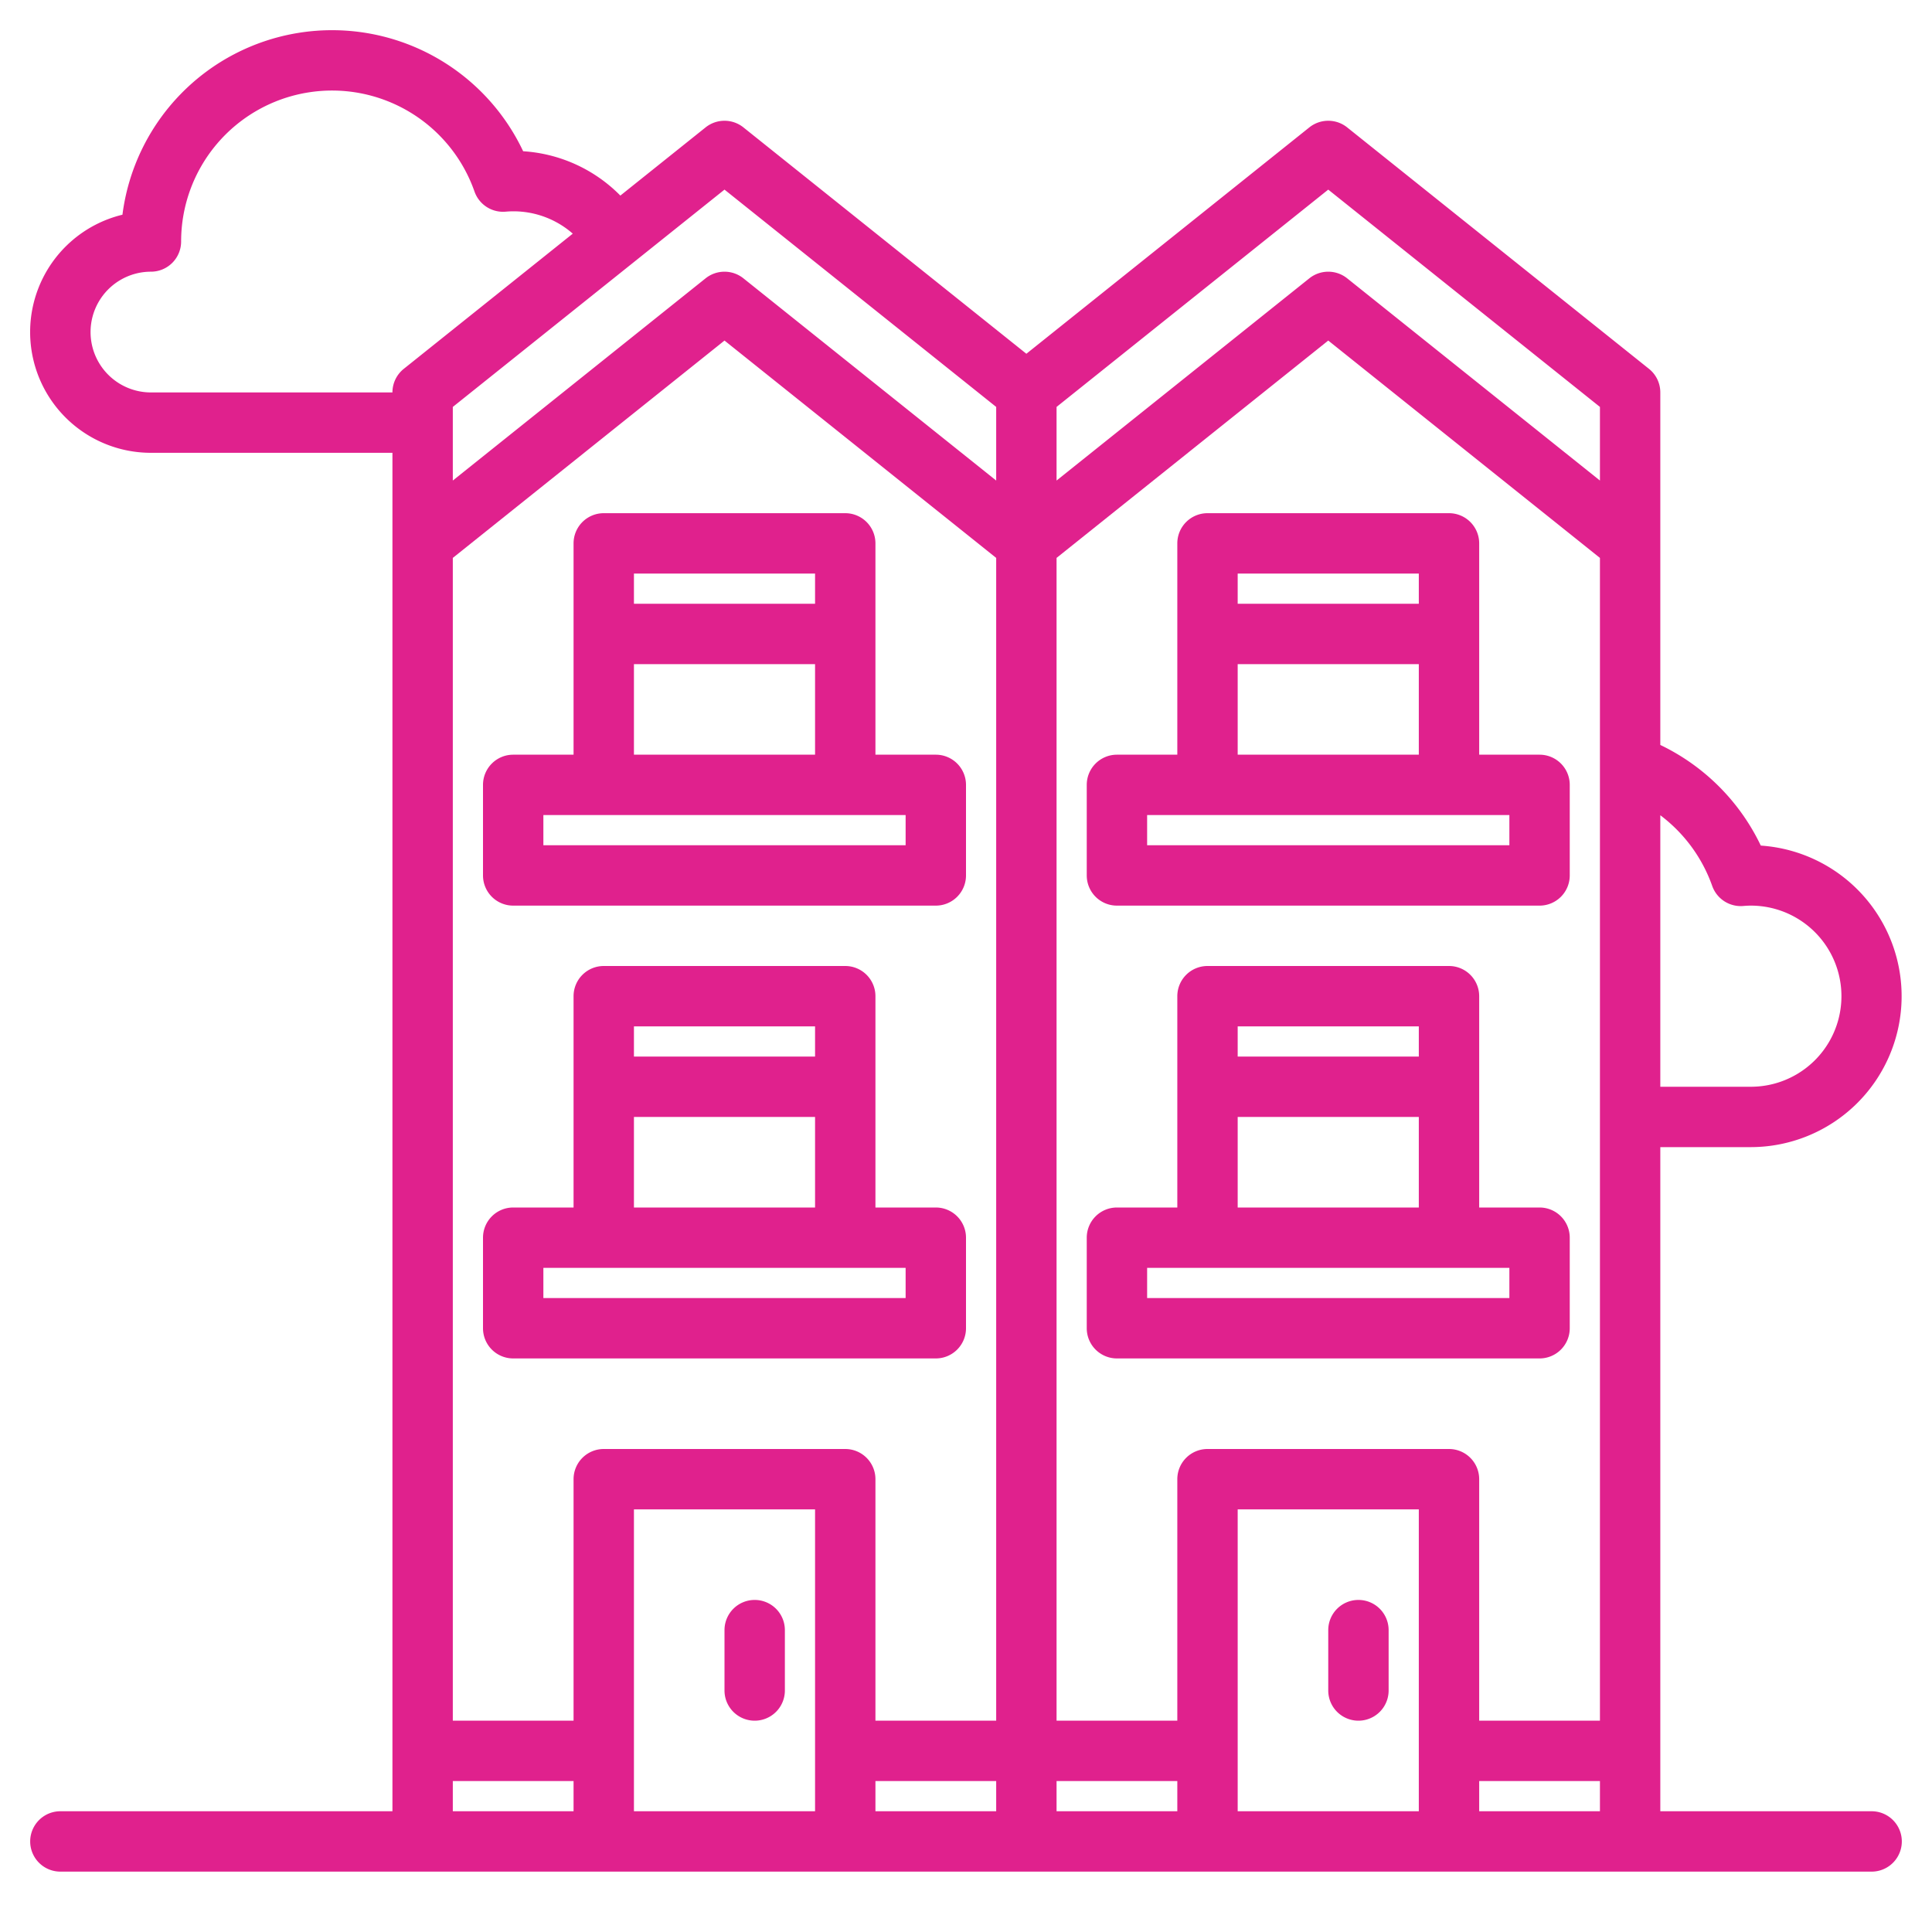 <svg xmlns="http://www.w3.org/2000/svg" xmlns:xlink="http://www.w3.org/1999/xlink" xmlns:svgjs="http://svgjs.com/svgjs" width="512" height="512" x="0" y="0" viewBox="0 0 512 512" style="enable-background:new 0 0 512 512" xml:space="preserve" class=""><g><g xmlns="http://www.w3.org/2000/svg"><path d="M296,240H408a8,8,0,0,0,8-8V208a8,8,0,0,0-8-8H392V144a8,8,0,0,0-8-8H320a8,8,0,0,0-8,8v56H296a8,8,0,0,0-8,8v24A8,8,0,0,0,296,240Zm32-88h48v8H328Zm0,24h48v24H328Zm-24,40h96v8H304Z" fill="#e0218d" data-original="#000000" style="" class=""></path><path d="M416,352V328a8,8,0,0,0-8-8H392V264a8,8,0,0,0-8-8H320a8,8,0,0,0-8,8v56H296a8,8,0,0,0-8,8v24a8,8,0,0,0,8,8H408A8,8,0,0,0,416,352Zm-88-80h48v8H328Zm0,24h48v24H328Zm72,48H304v-8h96Z" fill="#e0218d" data-original="#000000" style="" class=""></path><path d="M360,424a8,8,0,0,0-8,8v16a8,8,0,0,0,16,0V432A8,8,0,0,0,360,424Z" fill="#e0218d" data-original="#000000" style="" class=""></path><path d="M136,240H248a8,8,0,0,0,8-8V208a8,8,0,0,0-8-8H232V144a8,8,0,0,0-8-8H160a8,8,0,0,0-8,8v56H136a8,8,0,0,0-8,8v24A8,8,0,0,0,136,240Zm32-88h48v8H168Zm0,24h48v24H168Zm-24,40h96v8H144Z" fill="#e0218d" data-original="#000000" style="" class=""></path><path d="M256,352V328a8,8,0,0,0-8-8H232V264a8,8,0,0,0-8-8H160a8,8,0,0,0-8,8v56H136a8,8,0,0,0-8,8v24a8,8,0,0,0,8,8H248A8,8,0,0,0,256,352Zm-88-80h48v8H168Zm0,24h48v24H168Zm72,48H144v-8h96Z" fill="#e0218d" data-original="#000000" style="" class=""></path><path d="M200,424a8,8,0,0,0-8,8v16a8,8,0,0,0,16,0V432A8,8,0,0,0,200,424Z" fill="#e0218d" data-original="#000000" style="" class=""></path><path d="M496,480H440V304h24a40,40,0,0,0,2.63-79.91A56.634,56.634,0,0,0,440,197.42V104a8,8,0,0,0-3-6.25l-80-64a8.027,8.027,0,0,0-10,0l-75,60-75-60a8.027,8.027,0,0,0-10,0L164.4,51.83a39.69,39.69,0,0,0-25.76-11.75A56.005,56.005,0,0,0,32.45,56.9,32,32,0,0,0,40,120h64V480H16a8,8,0,0,0,0,16H496a8,8,0,0,0,0-16ZM440,216.05a40.228,40.228,0,0,1,13.75,18.72,8.016,8.016,0,0,0,8.18,5.33c.82-.07,1.48-.1,2.07-.1a24,24,0,0,1,0,48H440ZM107,97.75a8,8,0,0,0-3,6.25H40a16,16,0,0,1,0-32,8,8,0,0,0,8-8,40,40,0,0,1,77.75-13.23,8.02,8.02,0,0,0,8.18,5.33c.82-.07,1.48-.1,2.07-.1a23.843,23.843,0,0,1,15.79,5.92ZM152,480H120v-8h32Zm64,0H168V400h48Zm48,0H232v-8h32Zm0-24H232V392a8,8,0,0,0-8-8H160a8,8,0,0,0-8,8v64H120V147.85l72-57.6,72,57.6Zm0-328.65-67-53.6a8.027,8.027,0,0,0-10,0l-67,53.6V107.84l72-57.59,72,57.59ZM312,480H280v-8h32Zm64,0H328V400h48Zm48,0H392v-8h32Zm0-24H392V392a8,8,0,0,0-8-8H320a8,8,0,0,0-8,8v64H280V147.85l72-57.6,72,57.6Zm0-328.65-67-53.6a8.027,8.027,0,0,0-10,0l-67,53.6V107.84l72-57.59,72,57.59Z" fill="#e0218d" data-original="#000000" style="" class=""></path></g></g></svg>